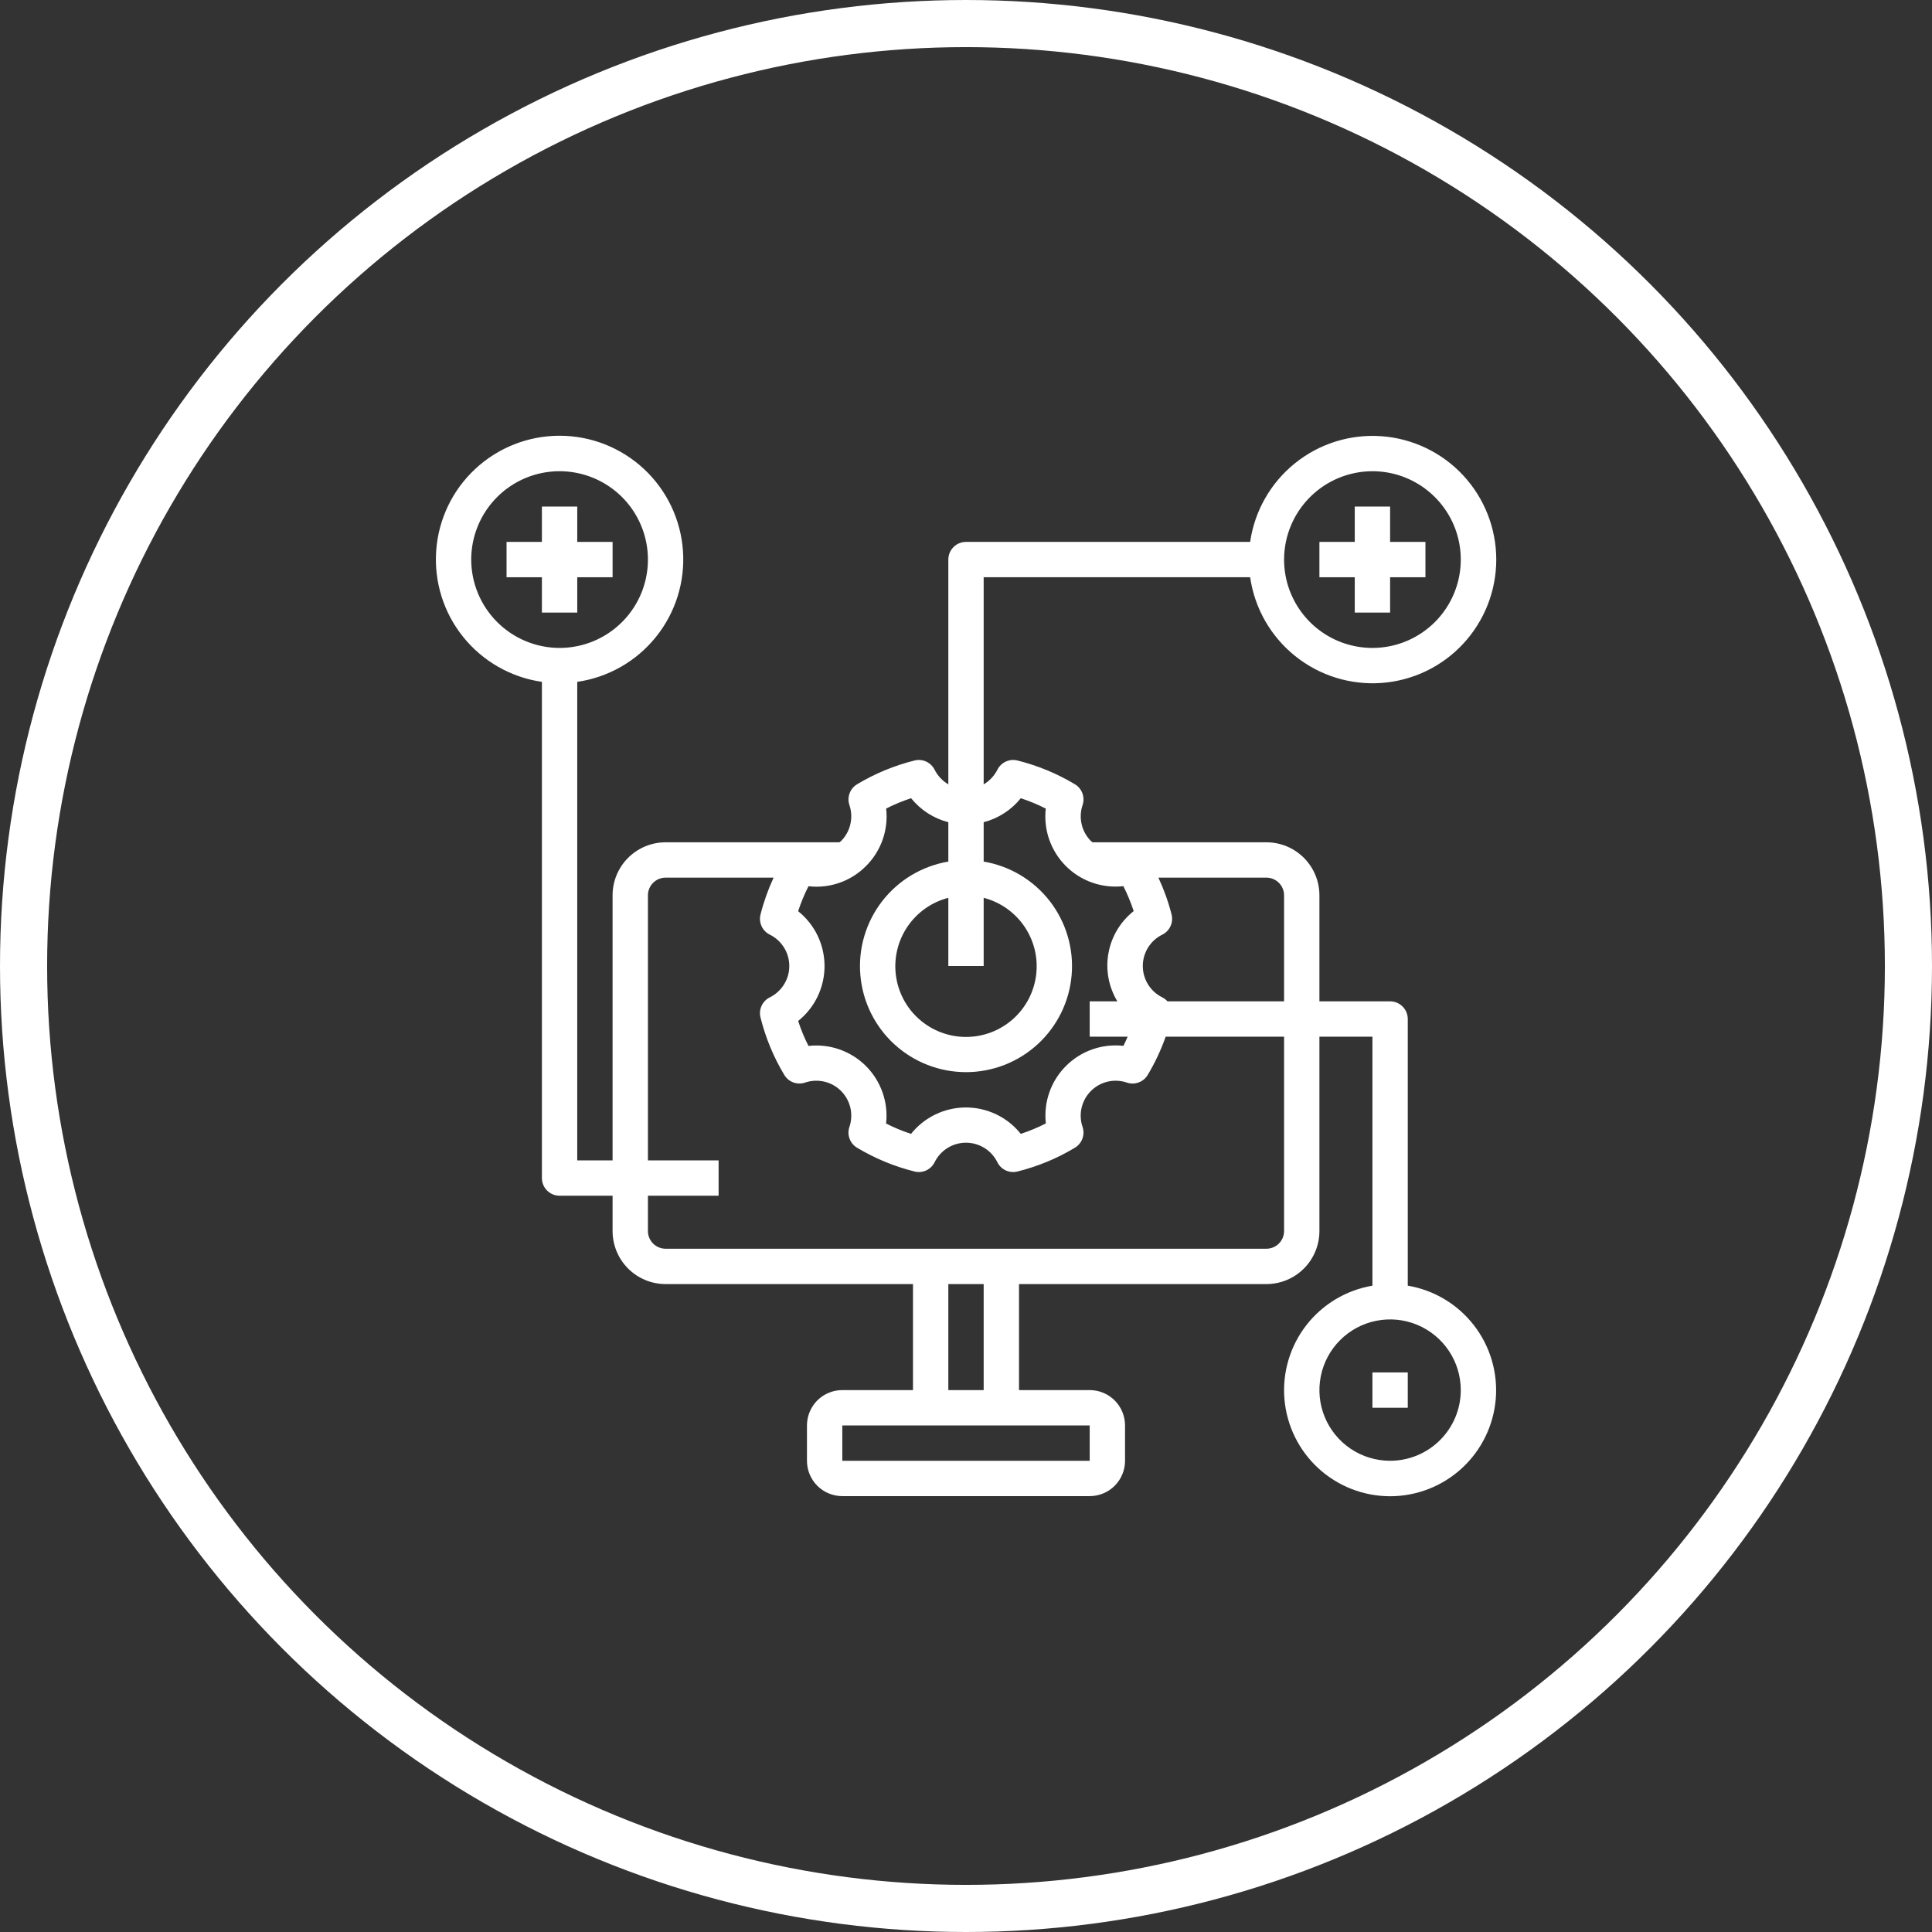 <svg width="82" height="82" viewBox="0 0 82 82" fill="none" xmlns="http://www.w3.org/2000/svg">
<rect x="0" y="0" width="82" height="82" fill="#333333" stroke="none"/>
<path d="M59.75 54.568V43.25C59.75 43.051 59.671 42.86 59.53 42.72C59.39 42.579 59.199 42.5 59 42.5H56V38C56 37.403 55.763 36.831 55.341 36.409C54.919 35.987 54.347 35.75 53.75 35.75H46.374C46.352 35.73 46.325 35.718 46.303 35.697C46.107 35.5 45.97 35.252 45.908 34.982C45.845 34.711 45.86 34.429 45.949 34.166C46.003 34.004 46 33.829 45.94 33.669C45.881 33.51 45.769 33.375 45.623 33.287C44.865 32.832 44.043 32.492 43.185 32.278C43.02 32.236 42.846 32.252 42.691 32.323C42.536 32.394 42.41 32.516 42.334 32.667C42.203 32.927 42 33.143 41.75 33.29V24.5H53.06C53.25 25.814 53.93 27.007 54.964 27.839C55.998 28.672 57.308 29.082 58.632 28.987C59.956 28.892 61.195 28.299 62.099 27.327C63.003 26.355 63.506 25.077 63.506 23.75C63.506 22.423 63.003 21.145 62.099 20.173C61.195 19.202 59.956 18.609 58.632 18.514C57.308 18.419 55.998 18.828 54.964 19.661C53.93 20.493 53.25 21.686 53.06 23H41C40.801 23 40.61 23.079 40.47 23.22C40.329 23.36 40.25 23.551 40.25 23.75V33.29C40 33.143 39.797 32.927 39.666 32.667C39.59 32.516 39.464 32.394 39.309 32.323C39.154 32.252 38.98 32.236 38.815 32.278C37.957 32.492 37.135 32.832 36.377 33.287C36.231 33.375 36.119 33.51 36.06 33.669C36 33.829 35.997 34.004 36.051 34.166C36.14 34.429 36.155 34.711 36.092 34.982C36.03 35.252 35.893 35.5 35.697 35.697C35.675 35.718 35.648 35.73 35.626 35.75H28.25C27.653 35.75 27.081 35.987 26.659 36.409C26.237 36.831 26 37.403 26 38V49.25H24.5V28.94C25.814 28.75 27.007 28.07 27.839 27.036C28.672 26.003 29.082 24.692 28.986 23.368C28.892 22.044 28.299 20.805 27.327 19.901C26.355 18.997 25.077 18.494 23.75 18.494C22.423 18.494 21.145 18.997 20.173 19.901C19.201 20.805 18.608 22.044 18.514 23.368C18.418 24.692 18.828 26.003 19.661 27.036C20.493 28.07 21.686 28.75 23 28.94V50C23 50.199 23.079 50.39 23.22 50.53C23.36 50.671 23.551 50.75 23.75 50.75H26V52.25C26 52.847 26.237 53.419 26.659 53.841C27.081 54.263 27.653 54.5 28.25 54.5H38.75V59H35.75C35.352 59 34.971 59.158 34.689 59.439C34.408 59.721 34.25 60.102 34.25 60.5V62C34.25 62.398 34.408 62.779 34.689 63.061C34.971 63.342 35.352 63.5 35.75 63.5H46.25C46.648 63.5 47.029 63.342 47.311 63.061C47.592 62.779 47.75 62.398 47.75 62V60.5C47.75 60.102 47.592 59.721 47.311 59.439C47.029 59.158 46.648 59 46.25 59H43.25V54.5H53.75C54.347 54.5 54.919 54.263 55.341 53.841C55.763 53.419 56 52.847 56 52.25V44H58.25V54.568C57.138 54.756 56.136 55.355 55.444 56.246C54.753 57.138 54.421 58.257 54.516 59.381C54.61 60.505 55.123 61.553 55.954 62.317C56.785 63.081 57.872 63.505 59 63.505C60.128 63.505 61.215 63.081 62.046 62.317C62.877 61.553 63.39 60.505 63.484 59.381C63.579 58.257 63.247 57.138 62.556 56.246C61.864 55.355 60.863 54.756 59.75 54.568ZM58.25 20C58.992 20 59.717 20.22 60.333 20.632C60.95 21.044 61.431 21.63 61.715 22.315C61.998 23 62.073 23.754 61.928 24.482C61.783 25.209 61.426 25.877 60.902 26.402C60.377 26.926 59.709 27.283 58.982 27.428C58.254 27.573 57.5 27.498 56.815 27.215C56.13 26.931 55.544 26.45 55.132 25.833C54.72 25.217 54.5 24.492 54.5 23.75C54.501 22.756 54.897 21.803 55.6 21.1C56.303 20.397 57.256 20.001 58.25 20ZM20 23.75C20 23.008 20.22 22.283 20.632 21.667C21.044 21.05 21.63 20.569 22.315 20.285C23 20.002 23.754 19.927 24.482 20.072C25.209 20.217 25.877 20.574 26.402 21.098C26.926 21.623 27.283 22.291 27.428 23.018C27.573 23.746 27.498 24.5 27.215 25.185C26.931 25.87 26.45 26.456 25.833 26.868C25.217 27.28 24.492 27.5 23.75 27.5C22.756 27.499 21.803 27.103 21.1 26.4C20.397 25.697 20.001 24.744 20 23.75ZM54.5 38V42.5H49.55C49.489 42.431 49.416 42.375 49.335 42.333C49.086 42.211 48.875 42.021 48.728 41.785C48.582 41.55 48.504 41.278 48.504 41C48.504 40.722 48.582 40.45 48.728 40.215C48.875 39.979 49.086 39.789 49.335 39.667C49.487 39.591 49.609 39.465 49.68 39.31C49.751 39.156 49.767 38.981 49.726 38.816C49.589 38.278 49.401 37.753 49.166 37.25H53.75C53.949 37.25 54.14 37.329 54.28 37.47C54.421 37.61 54.5 37.801 54.5 38ZM41.75 38.106C42.457 38.289 43.073 38.723 43.483 39.328C43.893 39.932 44.068 40.665 43.976 41.389C43.884 42.114 43.531 42.78 42.983 43.262C42.435 43.745 41.73 44.011 41 44.011C40.27 44.011 39.565 43.745 39.017 43.262C38.469 42.78 38.116 42.114 38.024 41.389C37.932 40.665 38.107 39.932 38.517 39.328C38.927 38.723 39.543 38.289 40.25 38.106V41H41.75V38.106ZM36.757 36.757C37.074 36.44 37.316 36.057 37.464 35.634C37.611 35.212 37.662 34.761 37.611 34.317C37.953 34.144 38.307 33.997 38.671 33.878C39.073 34.38 39.627 34.737 40.25 34.897V36.568C39.138 36.756 38.136 37.355 37.444 38.246C36.753 39.138 36.421 40.257 36.516 41.381C36.61 42.505 37.123 43.553 37.954 44.317C38.785 45.081 39.872 45.505 41 45.505C42.128 45.505 43.215 45.081 44.046 44.317C44.877 43.553 45.39 42.505 45.484 41.381C45.579 40.257 45.247 39.138 44.556 38.246C43.864 37.355 42.863 36.756 41.75 36.568V34.897C42.371 34.736 42.924 34.379 43.325 33.879C43.689 33.998 44.043 34.145 44.385 34.318C44.335 34.762 44.386 35.213 44.533 35.635C44.681 36.057 44.922 36.441 45.239 36.758C45.555 37.074 45.939 37.315 46.361 37.463C46.784 37.611 47.234 37.661 47.679 37.611C47.852 37.953 47.998 38.307 48.117 38.67C47.554 39.115 47.173 39.749 47.046 40.454C46.918 41.159 47.053 41.887 47.424 42.5H46.25V44H47.861C47.804 44.13 47.747 44.261 47.682 44.389C47.238 44.339 46.788 44.389 46.365 44.537C45.943 44.685 45.559 44.926 45.243 45.243C44.926 45.559 44.685 45.943 44.537 46.365C44.389 46.788 44.339 47.238 44.389 47.682C44.046 47.857 43.69 48.005 43.325 48.125C43.046 47.775 42.692 47.493 42.289 47.299C41.885 47.105 41.444 47.004 40.996 47.004C40.549 47.004 40.107 47.105 39.704 47.299C39.301 47.493 38.947 47.775 38.667 48.125C38.303 48.006 37.949 47.859 37.608 47.686C37.658 47.242 37.607 46.791 37.459 46.369C37.311 45.947 37.07 45.563 36.754 45.246C36.437 44.93 36.054 44.689 35.631 44.541C35.209 44.393 34.758 44.342 34.314 44.392C34.14 44.051 33.994 43.697 33.876 43.333C34.225 43.054 34.508 42.7 34.702 42.296C34.895 41.893 34.996 41.451 34.996 41.004C34.996 40.556 34.895 40.115 34.702 39.711C34.508 39.308 34.225 38.954 33.876 38.674C33.994 38.31 34.14 37.956 34.314 37.615C34.759 37.666 35.211 37.616 35.634 37.467C36.057 37.319 36.441 37.076 36.757 36.757V36.757ZM46.25 62H35.75V60.5H46.25V62ZM41.75 59H40.25V54.5H41.75V59ZM54.5 52.25C54.5 52.449 54.421 52.64 54.28 52.78C54.14 52.921 53.949 53 53.75 53H28.25C28.051 53 27.86 52.921 27.72 52.78C27.579 52.64 27.5 52.449 27.5 52.25V50.75H30.5V49.25H27.5V38C27.5 37.801 27.579 37.61 27.72 37.47C27.86 37.329 28.051 37.25 28.25 37.25H32.834C32.6 37.754 32.414 38.278 32.278 38.816C32.236 38.981 32.253 39.156 32.324 39.31C32.395 39.465 32.517 39.591 32.669 39.667C32.918 39.789 33.128 39.979 33.275 40.215C33.422 40.45 33.5 40.722 33.5 41C33.5 41.278 33.422 41.55 33.275 41.785C33.128 42.021 32.918 42.211 32.669 42.333C32.517 42.409 32.395 42.535 32.324 42.69C32.253 42.844 32.236 43.019 32.278 43.184C32.492 44.043 32.832 44.865 33.288 45.623C33.375 45.769 33.51 45.881 33.67 45.941C33.83 46 34.005 46.003 34.167 45.949C34.429 45.859 34.712 45.845 34.983 45.907C35.253 45.97 35.501 46.107 35.697 46.304C35.893 46.5 36.03 46.748 36.093 47.018C36.155 47.289 36.14 47.572 36.05 47.834C35.996 47.996 35.999 48.171 36.059 48.331C36.118 48.491 36.23 48.625 36.376 48.713C37.135 49.168 37.956 49.508 38.815 49.722C38.98 49.764 39.154 49.748 39.309 49.677C39.463 49.606 39.589 49.484 39.666 49.333C39.788 49.083 39.977 48.872 40.213 48.725C40.449 48.578 40.721 48.5 40.999 48.5C41.277 48.5 41.55 48.578 41.785 48.725C42.021 48.872 42.211 49.083 42.333 49.333C42.409 49.484 42.535 49.606 42.69 49.677C42.845 49.748 43.019 49.764 43.184 49.722C44.042 49.509 44.864 49.169 45.622 48.713C45.768 48.625 45.88 48.491 45.94 48.331C45.999 48.171 46.002 47.996 45.949 47.834C45.858 47.571 45.843 47.289 45.906 47.018C45.969 46.747 46.106 46.5 46.303 46.303C46.499 46.107 46.747 45.97 47.017 45.907C47.288 45.845 47.571 45.86 47.833 45.95C47.995 46.004 48.17 46.001 48.33 45.941C48.49 45.882 48.625 45.77 48.712 45.624C49.02 45.109 49.276 44.565 49.475 44H54.5V52.25ZM59 62C58.407 62 57.827 61.824 57.333 61.495C56.84 61.165 56.455 60.696 56.228 60.148C56.001 59.6 55.942 58.997 56.058 58.415C56.173 57.833 56.459 57.298 56.879 56.879C57.298 56.459 57.833 56.173 58.415 56.058C58.997 55.942 59.6 56.001 60.148 56.228C60.696 56.456 61.165 56.84 61.494 57.333C61.824 57.827 62 58.407 62 59C62 59.796 61.684 60.559 61.121 61.121C60.559 61.684 59.796 62 59 62Z" fill="white"/>
<path d="M24.5 26V24.5H26V23H24.5V21.5H23V23H21.5V24.5H23V26H24.5ZM57.5 26H59V24.5H60.5V23H59V21.5H57.5V23H56V24.5H57.5V26ZM58.25 58.25H59.75V59.75H58.25V58.25Z" fill="white"/>
<circle cx="41" cy="41" r="40" stroke="white" stroke-width="2"/>
</svg>
